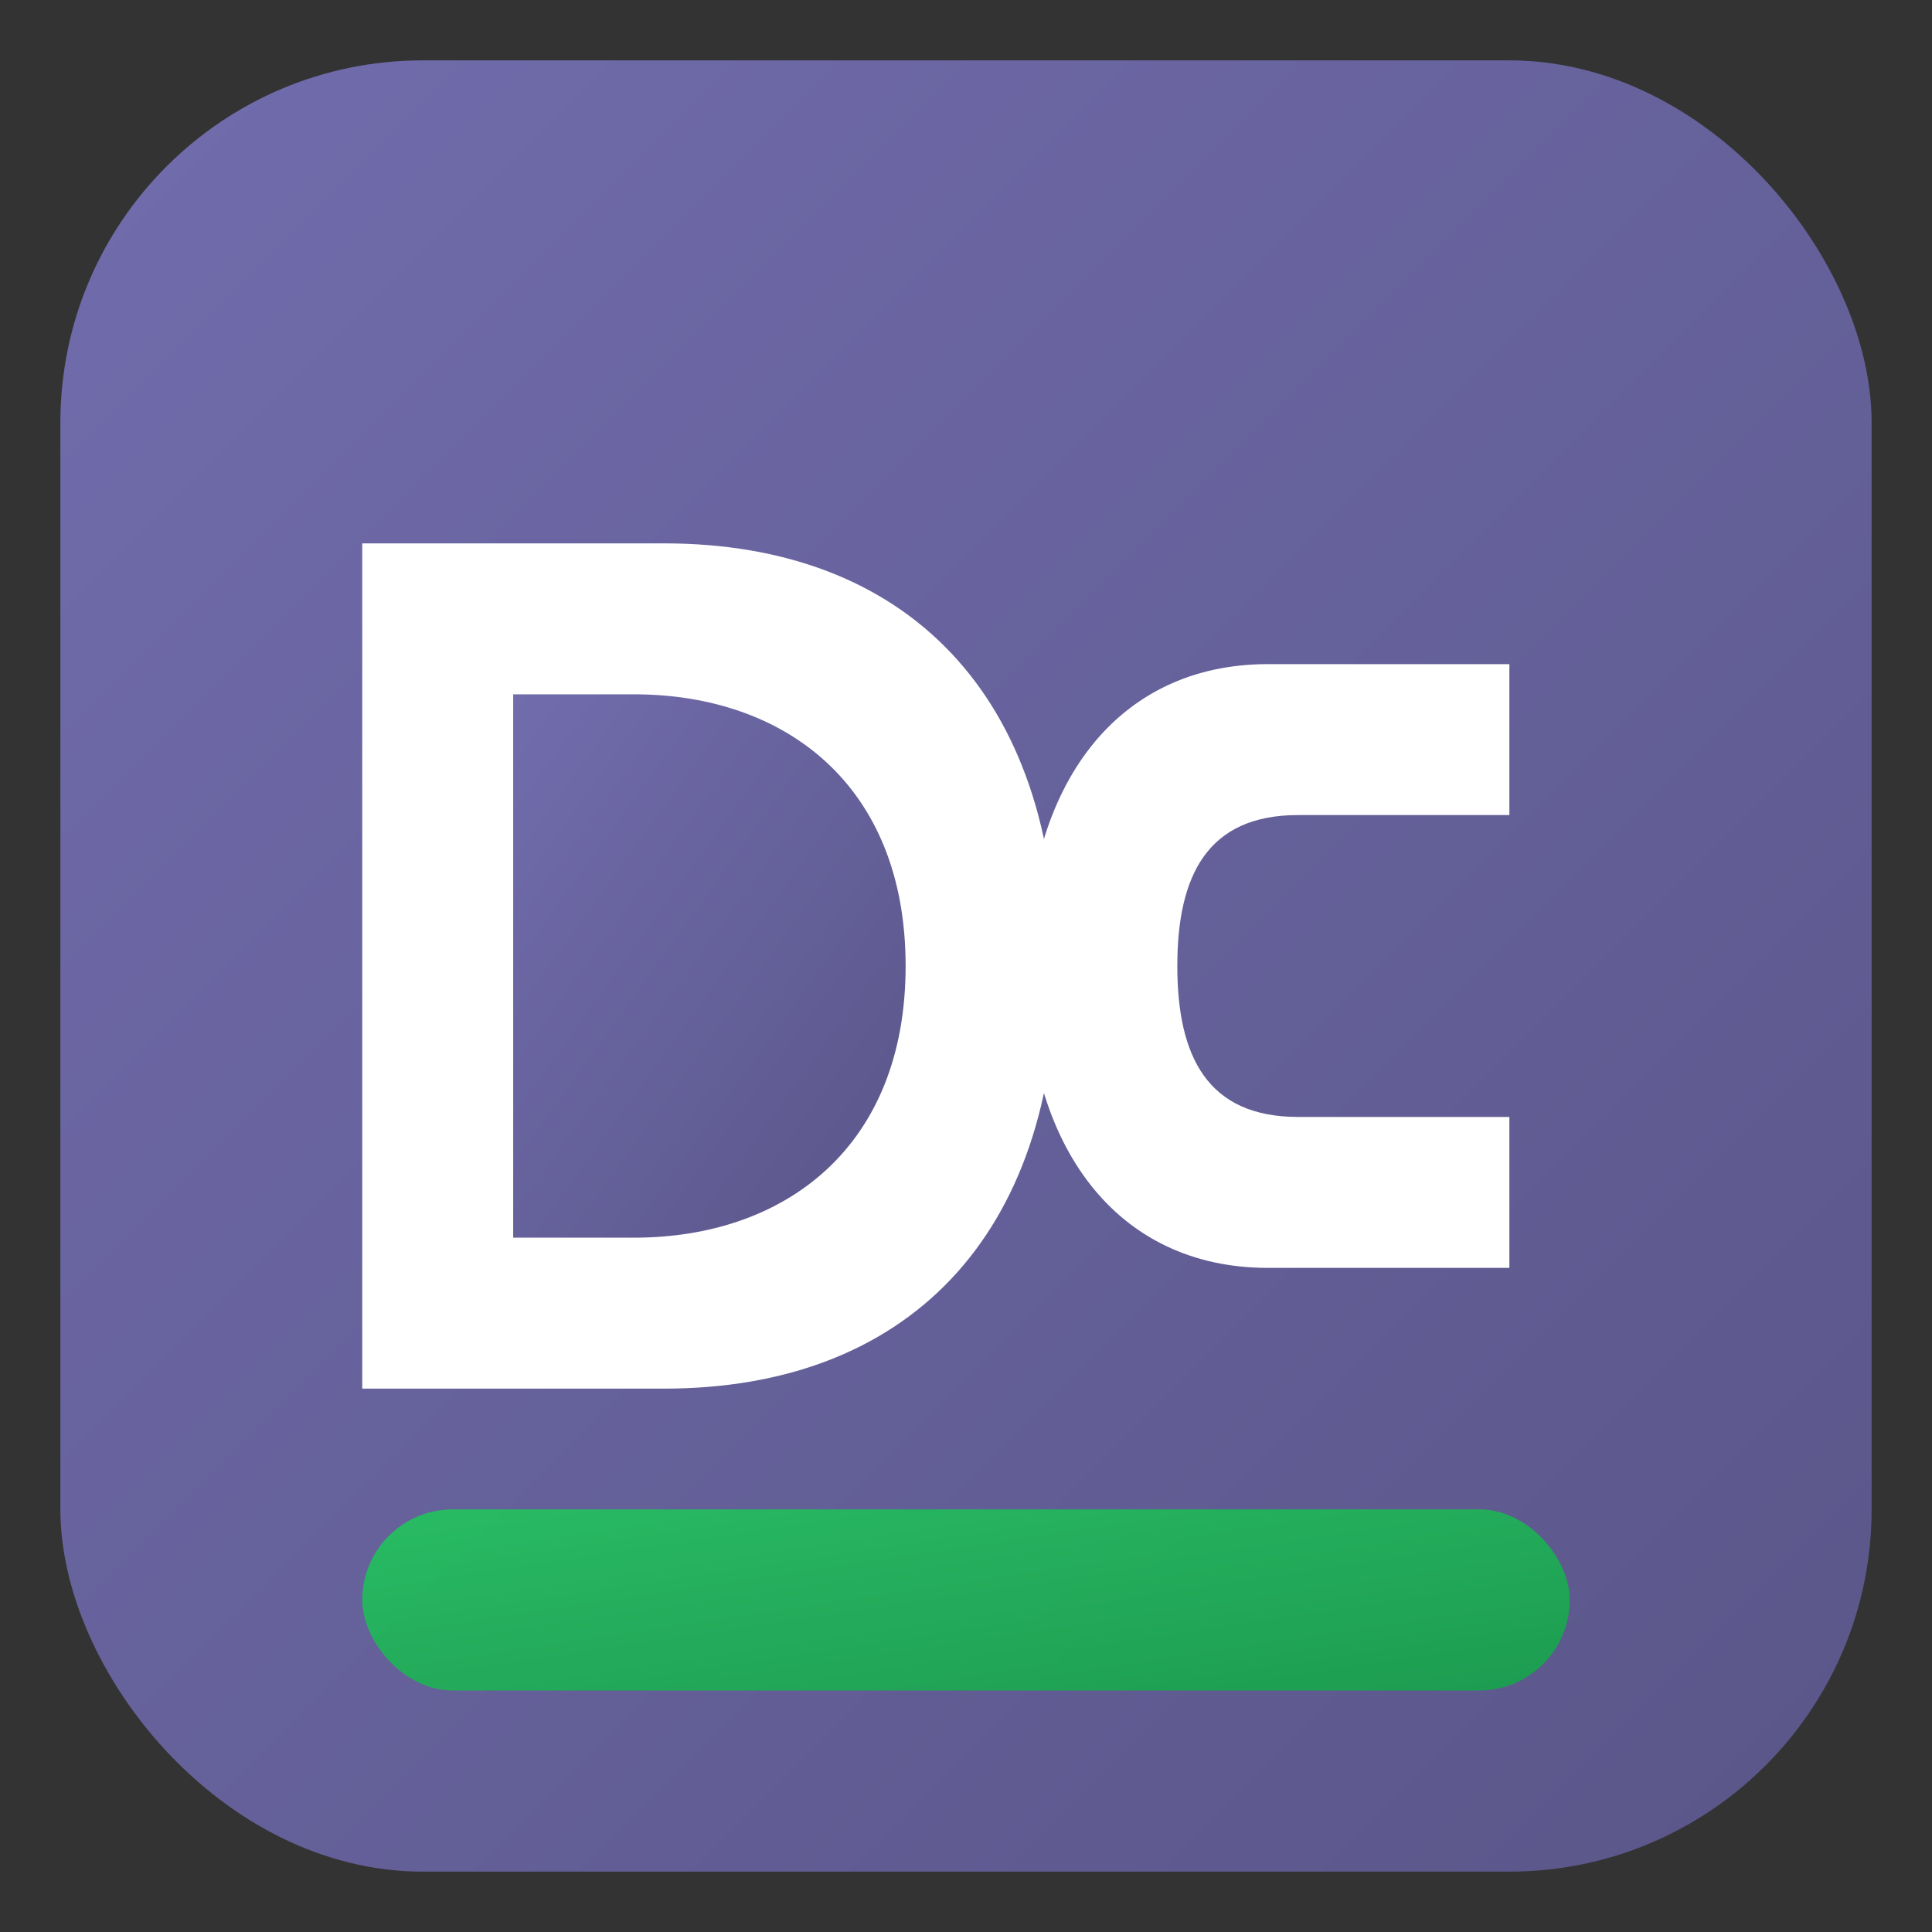 <svg xmlns="http://www.w3.org/2000/svg" viewBox="0 0 32 32">
  <rect x="0" y="0" width="32" height="32" fill="#333333" stroke="none"/>
  <!-- Background with gradient -->
  <defs>
    <linearGradient id="bgGradient" x1="0%" y1="0%" x2="100%" y2="100%">
      <stop offset="0%" style="stop-color:#716cac;stop-opacity:1" />
      <stop offset="100%" style="stop-color:#5a5689;stop-opacity:1" />
    </linearGradient>
    <linearGradient id="accentGradient" x1="0%" y1="0%" x2="100%" y2="100%">
      <stop offset="0%" style="stop-color:#22c55e;stop-opacity:1" />
      <stop offset="100%" style="stop-color:#16a34a;stop-opacity:1" />
    </linearGradient>
  </defs>
  
  <!-- Rounded Square Background -->
  <rect x="1" y="1" width="30" height="30" rx="6" ry="6" fill="url(#bgGradient)"/>
  
  <!-- Letter D -->
  <path d="M 6 9 L 6 23 L 11 23 C 15 23 17.5 20.5 17.5 16 C 17.5 11.5 15 9 11 9 Z" 
        fill="white" opacity="1"/>
  <path d="M 8.5 11.5 L 8.5 20.5 L 10.5 20.5 C 13 20.5 15 19 15 16 C 15 13 13 11.5 10.5 11.5 Z" 
        fill="url(#bgGradient)"/>
  
  <!-- Letter C -->
  <path d="M 21 11 C 18.5 11 17 13 17 16 C 17 19 18.5 21 21 21 L 25 21 L 25 18.5 L 21.5 18.5 C 20 18.5 19.5 17.5 19.5 16 C 19.5 14.5 20 13.5 21.5 13.5 L 25 13.5 L 25 11 Z" 
        fill="white" opacity="1"/>
  
  <!-- Bottom accent bar for HR & Bookkeeping -->
  <rect x="6" y="25" width="20" height="3" rx="1.5" fill="url(#accentGradient)" opacity="0.9"/>
</svg>